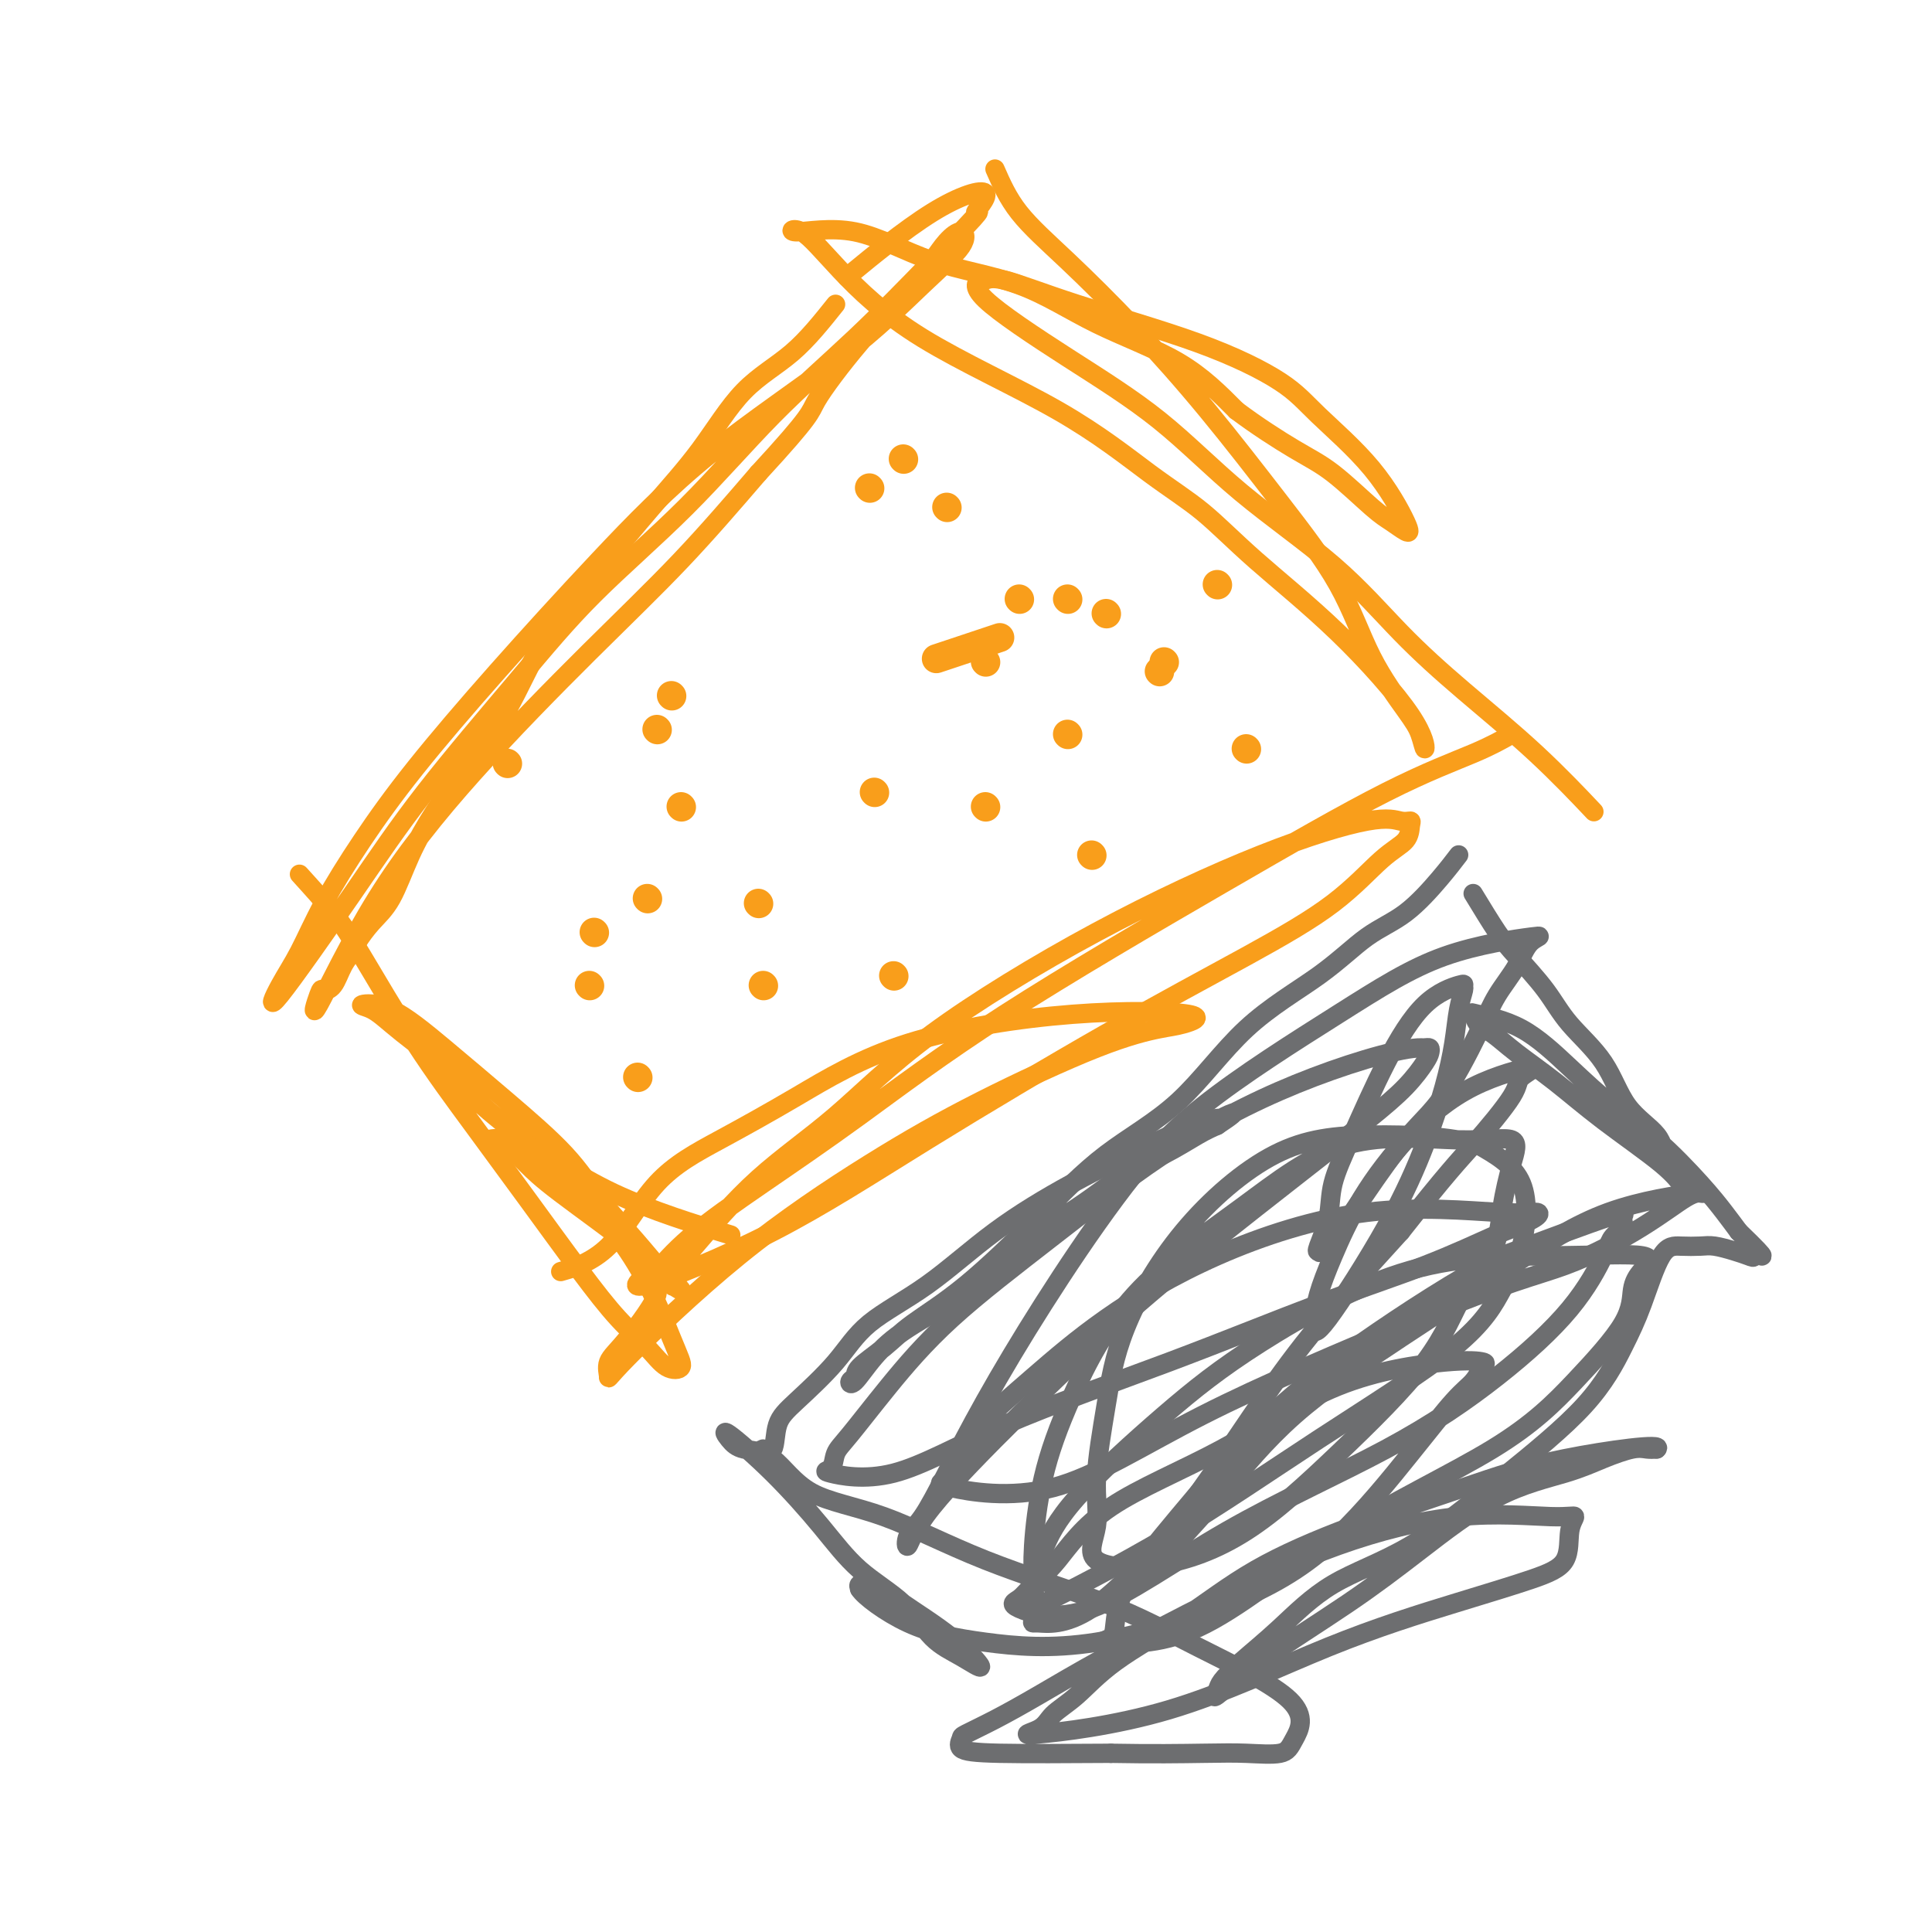 <svg viewBox='0 0 400 400' version='1.1' xmlns='http://www.w3.org/2000/svg' xmlns:xlink='http://www.w3.org/1999/xlink'><g fill='none' stroke='#F99E1B' stroke-width='4' stroke-linecap='round' stroke-linejoin='round'><path d='M173,63c-2.882,3.609 -5.763,7.218 -9,10c-3.237,2.782 -6.828,4.736 -10,8c-3.172,3.264 -5.924,7.839 -9,12c-3.076,4.161 -6.477,7.907 -10,12c-3.523,4.093 -7.169,8.531 -11,13c-3.831,4.469 -7.847,8.967 -11,14c-3.153,5.033 -5.441,10.600 -8,15c-2.559,4.400 -5.388,7.631 -8,11c-2.612,3.369 -5.008,6.874 -7,10c-1.992,3.126 -3.579,5.873 -5,9c-1.421,3.127 -2.674,6.635 -4,9c-1.326,2.365 -2.725,3.586 -4,5c-1.275,1.414 -2.426,3.021 -3,4c-0.574,0.979 -0.572,1.331 -1,2c-0.428,0.669 -1.286,1.653 -2,3c-0.714,1.347 -1.285,3.055 -2,4c-0.715,0.945 -1.573,1.127 -2,1c-0.427,-0.127 -0.423,-0.563 -1,1c-0.577,1.563 -1.736,5.127 0,2c1.736,-3.127 6.369,-12.943 12,-22c5.631,-9.057 12.262,-17.356 20,-26c7.738,-8.644 16.583,-17.635 24,-25c7.417,-7.365 13.405,-13.104 19,-19c5.595,-5.896 10.798,-11.948 16,-18'/><path d='M157,98c11.443,-12.417 10.549,-12.460 12,-15c1.451,-2.540 5.246,-7.576 9,-12c3.754,-4.424 7.466,-8.237 10,-11c2.534,-2.763 3.889,-4.476 5,-6c1.111,-1.524 1.976,-2.858 3,-4c1.024,-1.142 2.206,-2.091 3,-2c0.794,0.091 1.199,1.222 0,3c-1.199,1.778 -4.003,4.202 -8,8c-3.997,3.798 -9.188,8.971 -17,15c-7.812,6.029 -18.246,12.914 -27,20c-8.754,7.086 -15.828,14.373 -23,22c-7.172,7.627 -14.441,15.596 -21,23c-6.559,7.404 -12.406,14.245 -17,20c-4.594,5.755 -7.933,10.424 -11,15c-3.067,4.576 -5.862,9.058 -8,13c-2.138,3.942 -3.619,7.345 -5,10c-1.381,2.655 -2.661,4.563 -4,7c-1.339,2.437 -2.735,5.402 0,2c2.735,-3.402 9.602,-13.173 15,-21c5.398,-7.827 9.328,-13.710 15,-21c5.672,-7.290 13.087,-15.986 19,-23c5.913,-7.014 10.325,-12.346 16,-18c5.675,-5.654 12.614,-11.629 19,-18c6.386,-6.371 12.219,-13.138 18,-19c5.781,-5.862 11.509,-10.818 17,-16c5.491,-5.182 10.746,-10.591 16,-16'/><path d='M193,54c12.636,-12.683 9.226,-9.890 9,-10c-0.226,-0.110 2.733,-3.122 2,-4c-0.733,-0.878 -5.159,0.379 -11,4c-5.841,3.621 -13.097,9.606 -16,12c-2.903,2.394 -1.451,1.197 0,0'/><path d='M206,35c1.310,2.991 2.620,5.983 5,9c2.380,3.017 5.829,6.060 10,10c4.171,3.940 9.063,8.775 14,14c4.937,5.225 9.917,10.838 15,17c5.083,6.162 10.269,12.874 15,19c4.731,6.126 9.009,11.666 12,17c2.991,5.334 4.696,10.460 7,15c2.304,4.540 5.206,8.493 7,11c1.794,2.507 2.479,3.567 3,5c0.521,1.433 0.877,3.239 1,3c0.123,-0.239 0.012,-2.522 -3,-7c-3.012,-4.478 -8.924,-11.153 -15,-17c-6.076,-5.847 -12.316,-10.868 -17,-15c-4.684,-4.132 -7.811,-7.375 -11,-10c-3.189,-2.625 -6.439,-4.632 -11,-8c-4.561,-3.368 -10.432,-8.099 -19,-13c-8.568,-4.901 -19.832,-9.974 -28,-15c-8.168,-5.026 -13.240,-10.007 -17,-14c-3.760,-3.993 -6.207,-6.998 -8,-8c-1.793,-1.002 -2.933,0.001 -1,0c1.933,-0.001 6.939,-1.005 12,0c5.061,1.005 10.177,4.018 16,6c5.823,1.982 12.355,2.933 18,5c5.645,2.067 10.404,5.249 16,8c5.596,2.751 12.027,5.072 17,8c4.973,2.928 8.486,6.464 12,10'/><path d='M256,85c4.205,3.159 8.716,6.055 12,8c3.284,1.945 5.339,2.939 8,5c2.661,2.061 5.926,5.190 8,7c2.074,1.810 2.958,2.303 4,3c1.042,0.697 2.244,1.600 3,2c0.756,0.400 1.068,0.298 0,-2c-1.068,-2.298 -3.514,-6.791 -7,-11c-3.486,-4.209 -8.011,-8.134 -11,-11c-2.989,-2.866 -4.440,-4.673 -8,-7c-3.560,-2.327 -9.228,-5.175 -17,-8c-7.772,-2.825 -17.647,-5.627 -25,-8c-7.353,-2.373 -12.185,-4.317 -15,-5c-2.815,-0.683 -3.614,-0.105 -4,0c-0.386,0.105 -0.358,-0.264 -1,0c-0.642,0.264 -1.955,1.162 1,4c2.955,2.838 10.179,7.616 17,12c6.821,4.384 13.240,8.375 19,13c5.760,4.625 10.860,9.883 17,15c6.140,5.117 13.321,10.094 19,15c5.679,4.906 9.856,9.740 14,14c4.144,4.260 8.255,7.946 13,12c4.745,4.054 10.124,8.476 15,13c4.876,4.524 9.250,9.150 11,11c1.750,1.850 0.875,0.925 0,0'/><path d='M313,152c-2.064,1.181 -4.129,2.361 -8,4c-3.871,1.639 -9.550,3.736 -18,8c-8.450,4.264 -19.672,10.696 -34,19c-14.328,8.304 -31.763,18.478 -45,27c-13.237,8.522 -22.277,15.390 -30,21c-7.723,5.610 -14.128,9.963 -20,14c-5.872,4.037 -11.212,7.758 -15,11c-3.788,3.242 -6.023,6.004 -7,7c-0.977,0.996 -0.695,0.227 -2,1c-1.305,0.773 -4.195,3.089 0,2c4.195,-1.089 15.476,-5.582 26,-11c10.524,-5.418 20.292,-11.762 32,-19c11.708,-7.238 25.358,-15.370 37,-22c11.642,-6.630 21.277,-11.759 29,-16c7.723,-4.241 13.535,-7.596 18,-11c4.465,-3.404 7.584,-6.859 10,-9c2.416,-2.141 4.128,-2.970 5,-4c0.872,-1.030 0.902,-2.261 1,-3c0.098,-0.739 0.262,-0.986 0,-1c-0.262,-0.014 -0.950,0.203 -2,0c-1.050,-0.203 -2.461,-0.828 -7,0c-4.539,0.828 -12.207,3.109 -22,7c-9.793,3.891 -21.713,9.391 -34,16c-12.287,6.609 -24.943,14.328 -34,21c-9.057,6.672 -14.515,12.296 -20,17c-5.485,4.704 -10.996,8.487 -16,13c-5.004,4.513 -9.502,9.757 -14,15'/><path d='M143,259c-9.022,8.523 -6.577,7.329 -7,9c-0.423,1.671 -3.713,6.207 -6,9c-2.287,2.793 -3.570,3.845 -4,5c-0.430,1.155 -0.005,2.415 0,3c0.005,0.585 -0.408,0.495 4,-4c4.408,-4.495 13.639,-13.393 23,-21c9.361,-7.607 18.854,-13.921 27,-19c8.146,-5.079 14.945,-8.923 23,-13c8.055,-4.077 17.365,-8.388 24,-11c6.635,-2.612 10.596,-3.523 13,-4c2.404,-0.477 3.252,-0.518 5,-1c1.748,-0.482 4.396,-1.405 1,-2c-3.396,-0.595 -12.835,-0.863 -24,0c-11.165,0.863 -24.057,2.856 -34,6c-9.943,3.144 -16.939,7.438 -23,11c-6.061,3.562 -11.188,6.391 -16,9c-4.812,2.609 -9.311,4.998 -13,9c-3.689,4.002 -6.570,9.616 -10,13c-3.430,3.384 -7.409,4.538 -9,5c-1.591,0.462 -0.796,0.231 0,0'/><path d='M62,181c2.534,2.795 5.068,5.590 7,8c1.932,2.410 3.263,4.433 6,9c2.737,4.567 6.880,11.676 11,18c4.120,6.324 8.216,11.863 12,17c3.784,5.137 7.257,9.870 11,15c3.743,5.130 7.757,10.655 11,15c3.243,4.345 5.714,7.509 8,10c2.286,2.491 4.386,4.308 6,6c1.614,1.692 2.741,3.257 4,4c1.259,0.743 2.650,0.663 3,0c0.350,-0.663 -0.341,-1.909 -2,-6c-1.659,-4.091 -4.288,-11.027 -9,-18c-4.712,-6.973 -11.509,-13.982 -17,-19c-5.491,-5.018 -9.676,-8.045 -13,-11c-3.324,-2.955 -5.788,-5.839 -8,-8c-2.212,-2.161 -4.172,-3.600 -6,-5c-1.828,-1.400 -3.524,-2.760 -5,-4c-1.476,-1.240 -2.733,-2.360 -4,-3c-1.267,-0.640 -2.546,-0.800 -2,-1c0.546,-0.200 2.917,-0.439 6,1c3.083,1.439 6.879,4.557 11,8c4.121,3.443 8.568,7.213 13,11c4.432,3.787 8.848,7.592 12,11c3.152,3.408 5.041,6.417 7,9c1.959,2.583 3.988,4.738 6,7c2.012,2.262 4.006,4.631 6,7'/><path d='M136,262c5.270,6.021 2.946,4.075 3,4c0.054,-0.075 2.488,1.721 2,1c-0.488,-0.721 -3.897,-3.959 -9,-8c-5.103,-4.041 -11.902,-8.886 -16,-12c-4.098,-3.114 -5.497,-4.499 -7,-6c-1.503,-1.501 -3.110,-3.119 -4,-4c-0.890,-0.881 -1.061,-1.027 -2,-1c-0.939,0.027 -2.644,0.225 -2,0c0.644,-0.225 3.636,-0.875 8,1c4.364,1.875 10.098,6.274 18,10c7.902,3.726 17.972,6.779 22,8c4.028,1.221 2.014,0.611 0,0'/></g>
<g fill='none' stroke='#F99E1B' stroke-width='6' stroke-linecap='round' stroke-linejoin='round'><path d='M180,101c0.000,0.000 0.100,0.100 0.1,0.1'/><path d='M196,105c0.000,0.000 0.100,0.100 0.1,0.1'/><path d='M241,137c0.000,0.000 0.100,0.100 0.1,0.1'/><path d='M258,155c0.000,0.000 0.100,0.100 0.1,0.1'/><path d='M226,177c0.000,0.000 0.100,0.100 0.1,0.1'/><path d='M185,202c0.000,0.000 0.100,0.100 0.1,0.1'/><path d='M139,144c0.000,0.000 0.100,0.100 0.1,0.1'/><path d='M221,124c0.000,0.000 0.100,0.100 0.1,0.1'/><path d='M181,164c0.000,0.000 0.100,0.100 0.1,0.1'/><path d='M122,204c0.000,0.000 0.100,0.100 0.1,0.1'/><path d='M157,187c0.000,0.000 0.100,0.100 0.1,0.1'/><path d='M204,137c0.000,0.000 0.100,0.100 0.1,0.1'/><path d='M207,132c-5.000,1.667 -10.000,3.333 -12,4c-2.000,0.667 -1.000,0.333 0,0'/><path d='M123,193c0.000,0.000 0.100,0.100 0.1,0.1'/><path d='M134,186c0.000,0.000 0.100,0.100 0.1,0.1'/><path d='M211,124c0.000,0.000 0.100,0.100 0.1,0.1'/><path d='M240,139c0.000,0.000 0.100,0.100 0.1,0.1'/><path d='M252,121c0.000,0.000 0.100,0.100 0.1,0.1'/><path d='M221,152c0.000,0.000 0.100,0.100 0.1,0.1'/><path d='M158,204c0.000,0.000 0.100,0.100 0.1,0.1'/><path d='M132,223c0.000,0.000 0.100,0.100 0.1,0.1'/><path d='M204,167c0.000,0.000 0.100,0.100 0.1,0.1'/><path d='M229,127c0.000,0.000 0.100,0.100 0.1,0.1'/><path d='M187,95c0.000,0.000 0.100,0.100 0.1,0.1'/><path d='M136,151c0.000,0.000 0.100,0.100 0.1,0.1'/><path d='M141,167c0.000,0.000 0.100,0.100 0.1,0.1'/><path d='M105,158c0.000,0.000 0.100,0.100 0.1,0.1'/></g>
<g fill='none' stroke='#6D6E70' stroke-width='4' stroke-linecap='round' stroke-linejoin='round'><path d='M302,177c-1.086,1.424 -2.171,2.847 -4,5c-1.829,2.153 -4.400,5.034 -7,7c-2.600,1.966 -5.229,3.016 -8,5c-2.771,1.984 -5.686,4.900 -10,8c-4.314,3.100 -10.029,6.382 -15,11c-4.971,4.618 -9.200,10.573 -14,15c-4.800,4.427 -10.172,7.327 -15,11c-4.828,3.673 -9.112,8.118 -14,13c-4.888,4.882 -10.380,10.201 -15,14c-4.620,3.799 -8.366,6.078 -11,8c-2.634,1.922 -4.155,3.485 -6,5c-1.845,1.515 -4.015,2.980 -5,4c-0.985,1.020 -0.787,1.595 -1,2c-0.213,0.405 -0.838,0.642 -1,1c-0.162,0.358 0.138,0.838 1,0c0.862,-0.838 2.286,-2.995 4,-5c1.714,-2.005 3.719,-3.860 7,-6c3.281,-2.140 7.838,-4.567 11,-7c3.162,-2.433 4.929,-4.872 9,-8c4.071,-3.128 10.444,-6.946 15,-10c4.556,-3.054 7.293,-5.344 10,-7c2.707,-1.656 5.383,-2.677 8,-4c2.617,-1.323 5.176,-2.950 7,-4c1.824,-1.050 2.912,-1.525 4,-2'/><path d='M252,233c6.735,-4.418 1.573,-1.964 0,-1c-1.573,0.964 0.445,0.437 1,0c0.555,-0.437 -0.351,-0.783 -3,0c-2.649,0.783 -7.040,2.696 -12,5c-4.960,2.304 -10.490,5.001 -16,8c-5.510,2.999 -11.002,6.301 -16,10c-4.998,3.699 -9.504,7.796 -14,11c-4.496,3.204 -8.982,5.515 -12,8c-3.018,2.485 -4.567,5.144 -7,8c-2.433,2.856 -5.748,5.907 -8,8c-2.252,2.093 -3.440,3.227 -4,5c-0.560,1.773 -0.490,4.187 -1,5c-0.510,0.813 -1.599,0.027 -2,0c-0.401,-0.027 -0.115,0.707 0,1c0.115,0.293 0.057,0.147 0,0'/><path d='M305,185c1.815,2.983 3.630,5.967 5,8c1.370,2.033 2.296,3.116 4,5c1.704,1.884 4.187,4.568 6,7c1.813,2.432 2.957,4.611 5,7c2.043,2.389 4.985,4.987 7,8c2.015,3.013 3.104,6.442 5,9c1.896,2.558 4.601,4.246 6,6c1.399,1.754 1.494,3.572 2,5c0.506,1.428 1.423,2.464 2,3c0.577,0.536 0.815,0.571 1,1c0.185,0.429 0.319,1.252 0,1c-0.319,-0.252 -1.089,-1.580 -4,-4c-2.911,-2.420 -7.964,-5.932 -12,-9c-4.036,-3.068 -7.056,-5.691 -10,-8c-2.944,-2.309 -5.811,-4.305 -8,-6c-2.189,-1.695 -3.699,-3.090 -5,-4c-1.301,-0.910 -2.392,-1.334 -3,-2c-0.608,-0.666 -0.732,-1.572 -1,-2c-0.268,-0.428 -0.680,-0.377 1,0c1.680,0.377 5.453,1.078 9,3c3.547,1.922 6.868,5.063 10,8c3.132,2.937 6.074,5.671 9,8c2.926,2.329 5.836,4.253 9,7c3.164,2.747 6.583,6.316 9,9c2.417,2.684 3.834,4.481 5,6c1.166,1.519 2.083,2.759 3,4'/><path d='M360,255c7.634,7.346 4.218,4.711 3,4c-1.218,-0.711 -0.240,0.503 0,1c0.240,0.497 -0.259,0.277 -1,0c-0.741,-0.277 -1.723,-0.611 -3,-1c-1.277,-0.389 -2.848,-0.833 -4,-1c-1.152,-0.167 -1.885,-0.055 -3,0c-1.115,0.055 -2.614,0.055 -4,0c-1.386,-0.055 -2.661,-0.164 -4,2c-1.339,2.164 -2.741,6.601 -4,10c-1.259,3.399 -2.373,5.759 -4,9c-1.627,3.241 -3.765,7.362 -8,12c-4.235,4.638 -10.565,9.794 -17,15c-6.435,5.206 -12.975,10.463 -19,14c-6.025,3.537 -11.536,5.356 -16,8c-4.464,2.644 -7.881,6.114 -11,9c-3.119,2.886 -5.941,5.187 -8,7c-2.059,1.813 -3.354,3.136 -4,4c-0.646,0.864 -0.642,1.269 -1,2c-0.358,0.731 -1.079,1.788 0,1c1.079,-0.788 3.956,-3.421 9,-7c5.044,-3.579 12.255,-8.103 18,-12c5.745,-3.897 10.025,-7.167 15,-11c4.975,-3.833 10.645,-8.228 16,-11c5.355,-2.772 10.393,-3.919 14,-5c3.607,-1.081 5.781,-2.094 8,-3c2.219,-0.906 4.482,-1.706 6,-2c1.518,-0.294 2.291,-0.084 3,0c0.709,0.084 1.355,0.042 2,0'/><path d='M343,300c1.776,-1.358 -10.285,0.247 -19,2c-8.715,1.753 -14.083,3.653 -21,6c-6.917,2.347 -15.384,5.142 -23,8c-7.616,2.858 -14.380,5.780 -20,9c-5.620,3.220 -10.097,6.739 -15,10c-4.903,3.261 -10.234,6.263 -14,9c-3.766,2.737 -5.968,5.209 -8,7c-2.032,1.791 -3.894,2.902 -5,4c-1.106,1.098 -1.454,2.185 -3,3c-1.546,0.815 -4.289,1.358 0,1c4.289,-0.358 15.608,-1.619 27,-5c11.392,-3.381 22.855,-8.883 33,-13c10.145,-4.117 18.972,-6.848 26,-9c7.028,-2.152 12.256,-3.724 16,-5c3.744,-1.276 6.003,-2.255 7,-4c0.997,-1.745 0.734,-4.257 1,-6c0.266,-1.743 1.063,-2.716 1,-3c-0.063,-0.284 -0.987,0.123 -5,0c-4.013,-0.123 -11.116,-0.775 -19,0c-7.884,0.775 -16.550,2.976 -25,6c-8.450,3.024 -16.685,6.870 -25,11c-8.315,4.130 -16.710,8.545 -23,12c-6.290,3.455 -10.473,5.952 -14,8c-3.527,2.048 -6.397,3.649 -9,5c-2.603,1.351 -4.941,2.453 -6,3c-1.059,0.547 -0.841,0.538 -1,1c-0.159,0.462 -0.697,1.394 0,2c0.697,0.606 2.628,0.888 8,1c5.372,0.112 14.186,0.056 23,0'/><path d='M230,363c8.657,0.161 14.801,0.064 19,0c4.199,-0.064 6.454,-0.097 9,0c2.546,0.097 5.382,0.322 7,0c1.618,-0.322 2.018,-1.190 3,-3c0.982,-1.810 2.546,-4.561 -1,-8c-3.546,-3.439 -12.200,-7.567 -19,-11c-6.800,-3.433 -11.744,-6.170 -19,-9c-7.256,-2.830 -16.822,-5.752 -25,-9c-8.178,-3.248 -14.968,-6.823 -21,-9c-6.032,-2.177 -11.308,-2.957 -15,-5c-3.692,-2.043 -5.801,-5.349 -8,-7c-2.199,-1.651 -4.488,-1.645 -6,-2c-1.512,-0.355 -2.247,-1.069 -3,-2c-0.753,-0.931 -1.525,-2.079 0,-1c1.525,1.079 5.347,4.386 9,8c3.653,3.614 7.136,7.537 10,11c2.864,3.463 5.108,6.467 8,9c2.892,2.533 6.432,4.596 9,7c2.568,2.404 4.164,5.150 6,7c1.836,1.850 3.913,2.804 6,4c2.087,1.196 4.186,2.632 4,2c-0.186,-0.632 -2.656,-3.333 -6,-6c-3.344,-2.667 -7.562,-5.300 -10,-7c-2.438,-1.700 -3.097,-2.466 -4,-3c-0.903,-0.534 -2.051,-0.836 -3,-1c-0.949,-0.164 -1.700,-0.190 -2,0c-0.300,0.190 -0.150,0.595 0,1'/><path d='M178,329c0.783,1.371 5.241,4.799 10,7c4.759,2.201 9.820,3.174 16,4c6.180,0.826 13.479,1.505 23,0c9.521,-1.505 21.265,-5.193 30,-9c8.735,-3.807 14.463,-7.735 20,-13c5.537,-5.265 10.885,-11.869 15,-17c4.115,-5.131 6.999,-8.789 9,-11c2.001,-2.211 3.121,-2.977 4,-4c0.879,-1.023 1.519,-2.305 2,-3c0.481,-0.695 0.803,-0.803 0,-1c-0.803,-0.197 -2.731,-0.482 -8,0c-5.269,0.482 -13.880,1.731 -22,5c-8.120,3.269 -15.750,8.557 -24,13c-8.250,4.443 -17.120,8.042 -23,12c-5.880,3.958 -8.769,8.274 -11,11c-2.231,2.726 -3.803,3.861 -5,5c-1.197,1.139 -2.018,2.282 -3,3c-0.982,0.718 -2.125,1.010 0,2c2.125,0.990 7.518,2.679 15,0c7.482,-2.679 17.052,-9.725 28,-16c10.948,-6.275 23.275,-11.778 33,-17c9.725,-5.222 16.848,-10.162 23,-15c6.152,-4.838 11.332,-9.576 15,-14c3.668,-4.424 5.825,-8.536 7,-11c1.175,-2.464 1.367,-3.279 2,-4c0.633,-0.721 1.706,-1.348 2,-2c0.294,-0.652 -0.190,-1.329 0,-2c0.190,-0.671 1.054,-1.334 -3,0c-4.054,1.334 -13.027,4.667 -22,8'/><path d='M311,260c-8.934,4.543 -20.268,11.902 -29,18c-8.732,6.098 -14.862,10.937 -21,17c-6.138,6.063 -12.284,13.350 -17,19c-4.716,5.650 -8.002,9.661 -10,13c-1.998,3.339 -2.708,6.005 -3,8c-0.292,1.995 -0.167,3.320 -1,4c-0.833,0.680 -2.626,0.715 0,1c2.626,0.285 9.671,0.819 18,-3c8.329,-3.819 17.944,-11.992 29,-19c11.056,-7.008 23.555,-12.853 32,-18c8.445,-5.147 12.835,-9.597 17,-14c4.165,-4.403 8.104,-8.759 10,-12c1.896,-3.241 1.747,-5.367 2,-7c0.253,-1.633 0.907,-2.774 2,-4c1.093,-1.226 2.624,-2.536 0,-3c-2.624,-0.464 -9.405,-0.081 -18,0c-8.595,0.081 -19.006,-0.140 -30,3c-10.994,3.140 -22.572,9.642 -31,15c-8.428,5.358 -13.705,9.574 -20,15c-6.295,5.426 -13.608,12.063 -18,17c-4.392,4.937 -5.863,8.176 -7,11c-1.137,2.824 -1.939,5.235 -2,7c-0.061,1.765 0.618,2.886 0,4c-0.618,1.114 -2.532,2.222 2,0c4.532,-2.222 15.511,-7.773 26,-14c10.489,-6.227 20.488,-13.129 31,-20c10.512,-6.871 21.538,-13.711 28,-19c6.462,-5.289 8.361,-9.026 10,-12c1.639,-2.974 3.018,-5.185 4,-9c0.982,-3.815 1.566,-9.233 0,-13c-1.566,-3.767 -5.283,-5.884 -9,-8'/><path d='M306,237c-5.422,-1.746 -14.477,-2.110 -22,-2c-7.523,0.110 -13.512,0.693 -20,4c-6.488,3.307 -13.473,9.337 -19,16c-5.527,6.663 -9.595,13.960 -12,20c-2.405,6.040 -3.145,10.824 -4,16c-0.855,5.176 -1.823,10.746 -2,15c-0.177,4.254 0.438,7.194 0,10c-0.438,2.806 -1.927,5.478 0,7c1.927,1.522 7.272,1.894 13,1c5.728,-0.894 11.839,-3.054 18,-7c6.161,-3.946 12.371,-9.679 19,-16c6.629,-6.321 13.677,-13.232 18,-19c4.323,-5.768 5.921,-10.395 8,-14c2.079,-3.605 4.639,-6.190 6,-9c1.361,-2.810 1.522,-5.845 2,-9c0.478,-3.155 1.274,-6.432 2,-9c0.726,-2.568 1.382,-4.429 0,-5c-1.382,-0.571 -4.801,0.146 -11,0c-6.199,-0.146 -15.177,-1.155 -23,1c-7.823,2.155 -14.492,7.474 -22,13c-7.508,5.526 -15.854,11.258 -22,18c-6.146,6.742 -10.091,14.494 -13,21c-2.909,6.506 -4.783,11.767 -6,17c-1.217,5.233 -1.779,10.439 -2,14c-0.221,3.561 -0.103,5.478 0,8c0.103,2.522 0.189,5.651 0,7c-0.189,1.349 -0.653,0.920 1,1c1.653,0.080 5.422,0.671 11,-3c5.578,-3.671 12.963,-11.604 20,-21c7.037,-9.396 13.725,-20.256 21,-30c7.275,-9.744 15.138,-18.372 23,-27'/><path d='M290,255c9.732,-12.342 12.062,-14.697 15,-18c2.938,-3.303 6.485,-7.555 8,-10c1.515,-2.445 0.998,-3.083 2,-4c1.002,-0.917 3.524,-2.114 2,-2c-1.524,0.114 -7.094,1.537 -12,4c-4.906,2.463 -9.146,5.966 -13,10c-3.854,4.034 -7.320,8.599 -10,13c-2.680,4.401 -4.573,8.637 -6,12c-1.427,3.363 -2.386,5.853 -3,8c-0.614,2.147 -0.881,3.952 -1,5c-0.119,1.048 -0.089,1.340 0,2c0.089,0.660 0.237,1.687 3,-2c2.763,-3.687 8.141,-12.089 12,-19c3.859,-6.911 6.201,-12.332 8,-17c1.799,-4.668 3.056,-8.585 4,-12c0.944,-3.415 1.575,-6.328 2,-9c0.425,-2.672 0.644,-5.102 1,-7c0.356,-1.898 0.849,-3.265 1,-4c0.151,-0.735 -0.041,-0.840 0,-1c0.041,-0.160 0.316,-0.376 -1,0c-1.316,0.376 -4.221,1.343 -7,4c-2.779,2.657 -5.432,7.003 -8,12c-2.568,4.997 -5.053,10.646 -7,15c-1.947,4.354 -3.357,7.415 -4,10c-0.643,2.585 -0.519,4.696 -1,7c-0.481,2.304 -1.566,4.801 -2,6c-0.434,1.199 -0.217,1.099 0,1'/><path d='M273,259c0.454,2.547 8.590,-10.586 14,-18c5.410,-7.414 8.094,-9.111 11,-13c2.906,-3.889 6.032,-9.972 8,-14c1.968,-4.028 2.776,-6.000 4,-8c1.224,-2.000 2.862,-4.026 4,-6c1.138,-1.974 1.774,-3.894 3,-5c1.226,-1.106 3.042,-1.396 0,-1c-3.042,0.396 -10.941,1.478 -18,4c-7.059,2.522 -13.277,6.485 -22,12c-8.723,5.515 -19.949,12.583 -28,19c-8.051,6.417 -12.926,12.184 -18,19c-5.074,6.816 -10.348,14.682 -15,22c-4.652,7.318 -8.684,14.088 -12,20c-3.316,5.912 -5.917,10.966 -8,15c-2.083,4.034 -3.649,7.047 -5,9c-1.351,1.953 -2.488,2.848 -3,4c-0.512,1.152 -0.398,2.563 0,2c0.398,-0.563 1.079,-3.101 5,-8c3.921,-4.899 11.081,-12.160 18,-19c6.919,-6.840 13.596,-13.259 20,-19c6.404,-5.741 12.535,-10.806 19,-16c6.465,-5.194 13.263,-10.519 19,-15c5.737,-4.481 10.414,-8.119 14,-11c3.586,-2.881 6.083,-5.007 8,-7c1.917,-1.993 3.256,-3.854 4,-5c0.744,-1.146 0.893,-1.578 1,-2c0.107,-0.422 0.174,-0.835 0,-1c-0.174,-0.165 -0.587,-0.083 -1,0'/><path d='M295,217c-3.236,-0.480 -13.324,2.320 -23,6c-9.676,3.680 -18.938,8.239 -28,14c-9.062,5.761 -17.924,12.725 -26,19c-8.076,6.275 -15.367,11.860 -21,17c-5.633,5.140 -9.609,9.834 -13,14c-3.391,4.166 -6.196,7.803 -8,10c-1.804,2.197 -2.607,2.954 -3,4c-0.393,1.046 -0.376,2.383 -1,3c-0.624,0.617 -1.889,0.516 0,1c1.889,0.484 6.932,1.552 13,0c6.068,-1.552 13.162,-5.726 23,-10c9.838,-4.274 22.419,-8.650 34,-13c11.581,-4.350 22.161,-8.675 31,-12c8.839,-3.325 15.936,-5.652 22,-8c6.064,-2.348 11.093,-4.719 14,-6c2.907,-1.281 3.691,-1.474 5,-2c1.309,-0.526 3.142,-1.385 4,-2c0.858,-0.615 0.742,-0.984 0,-1c-0.742,-0.016 -2.111,0.322 -8,0c-5.889,-0.322 -16.298,-1.304 -27,0c-10.702,1.304 -21.696,4.896 -31,9c-9.304,4.104 -16.918,8.721 -23,13c-6.082,4.279 -10.632,8.219 -15,12c-4.368,3.781 -8.553,7.402 -11,10c-2.447,2.598 -3.157,4.172 -4,6c-0.843,1.828 -1.820,3.910 -3,5c-1.180,1.090 -2.564,1.189 1,2c3.564,0.811 12.075,2.334 21,0c8.925,-2.334 18.264,-8.524 31,-15c12.736,-6.476 28.868,-13.238 45,-20'/><path d='M294,273c17.715,-7.514 24.003,-8.797 30,-11c5.997,-2.203 11.705,-5.324 16,-8c4.295,-2.676 7.179,-4.906 9,-6c1.821,-1.094 2.579,-1.052 3,-1c0.421,0.052 0.505,0.113 1,0c0.495,-0.113 1.401,-0.401 -2,0c-3.401,0.401 -11.111,1.490 -18,4c-6.889,2.510 -12.959,6.439 -20,11c-7.041,4.561 -15.054,9.752 -23,15c-7.946,5.248 -15.825,10.553 -22,16c-6.175,5.447 -10.645,11.037 -14,15c-3.355,3.963 -5.596,6.298 -8,9c-2.404,2.702 -4.973,5.772 -6,7c-1.027,1.228 -0.514,0.614 0,0'/></g>
</svg>